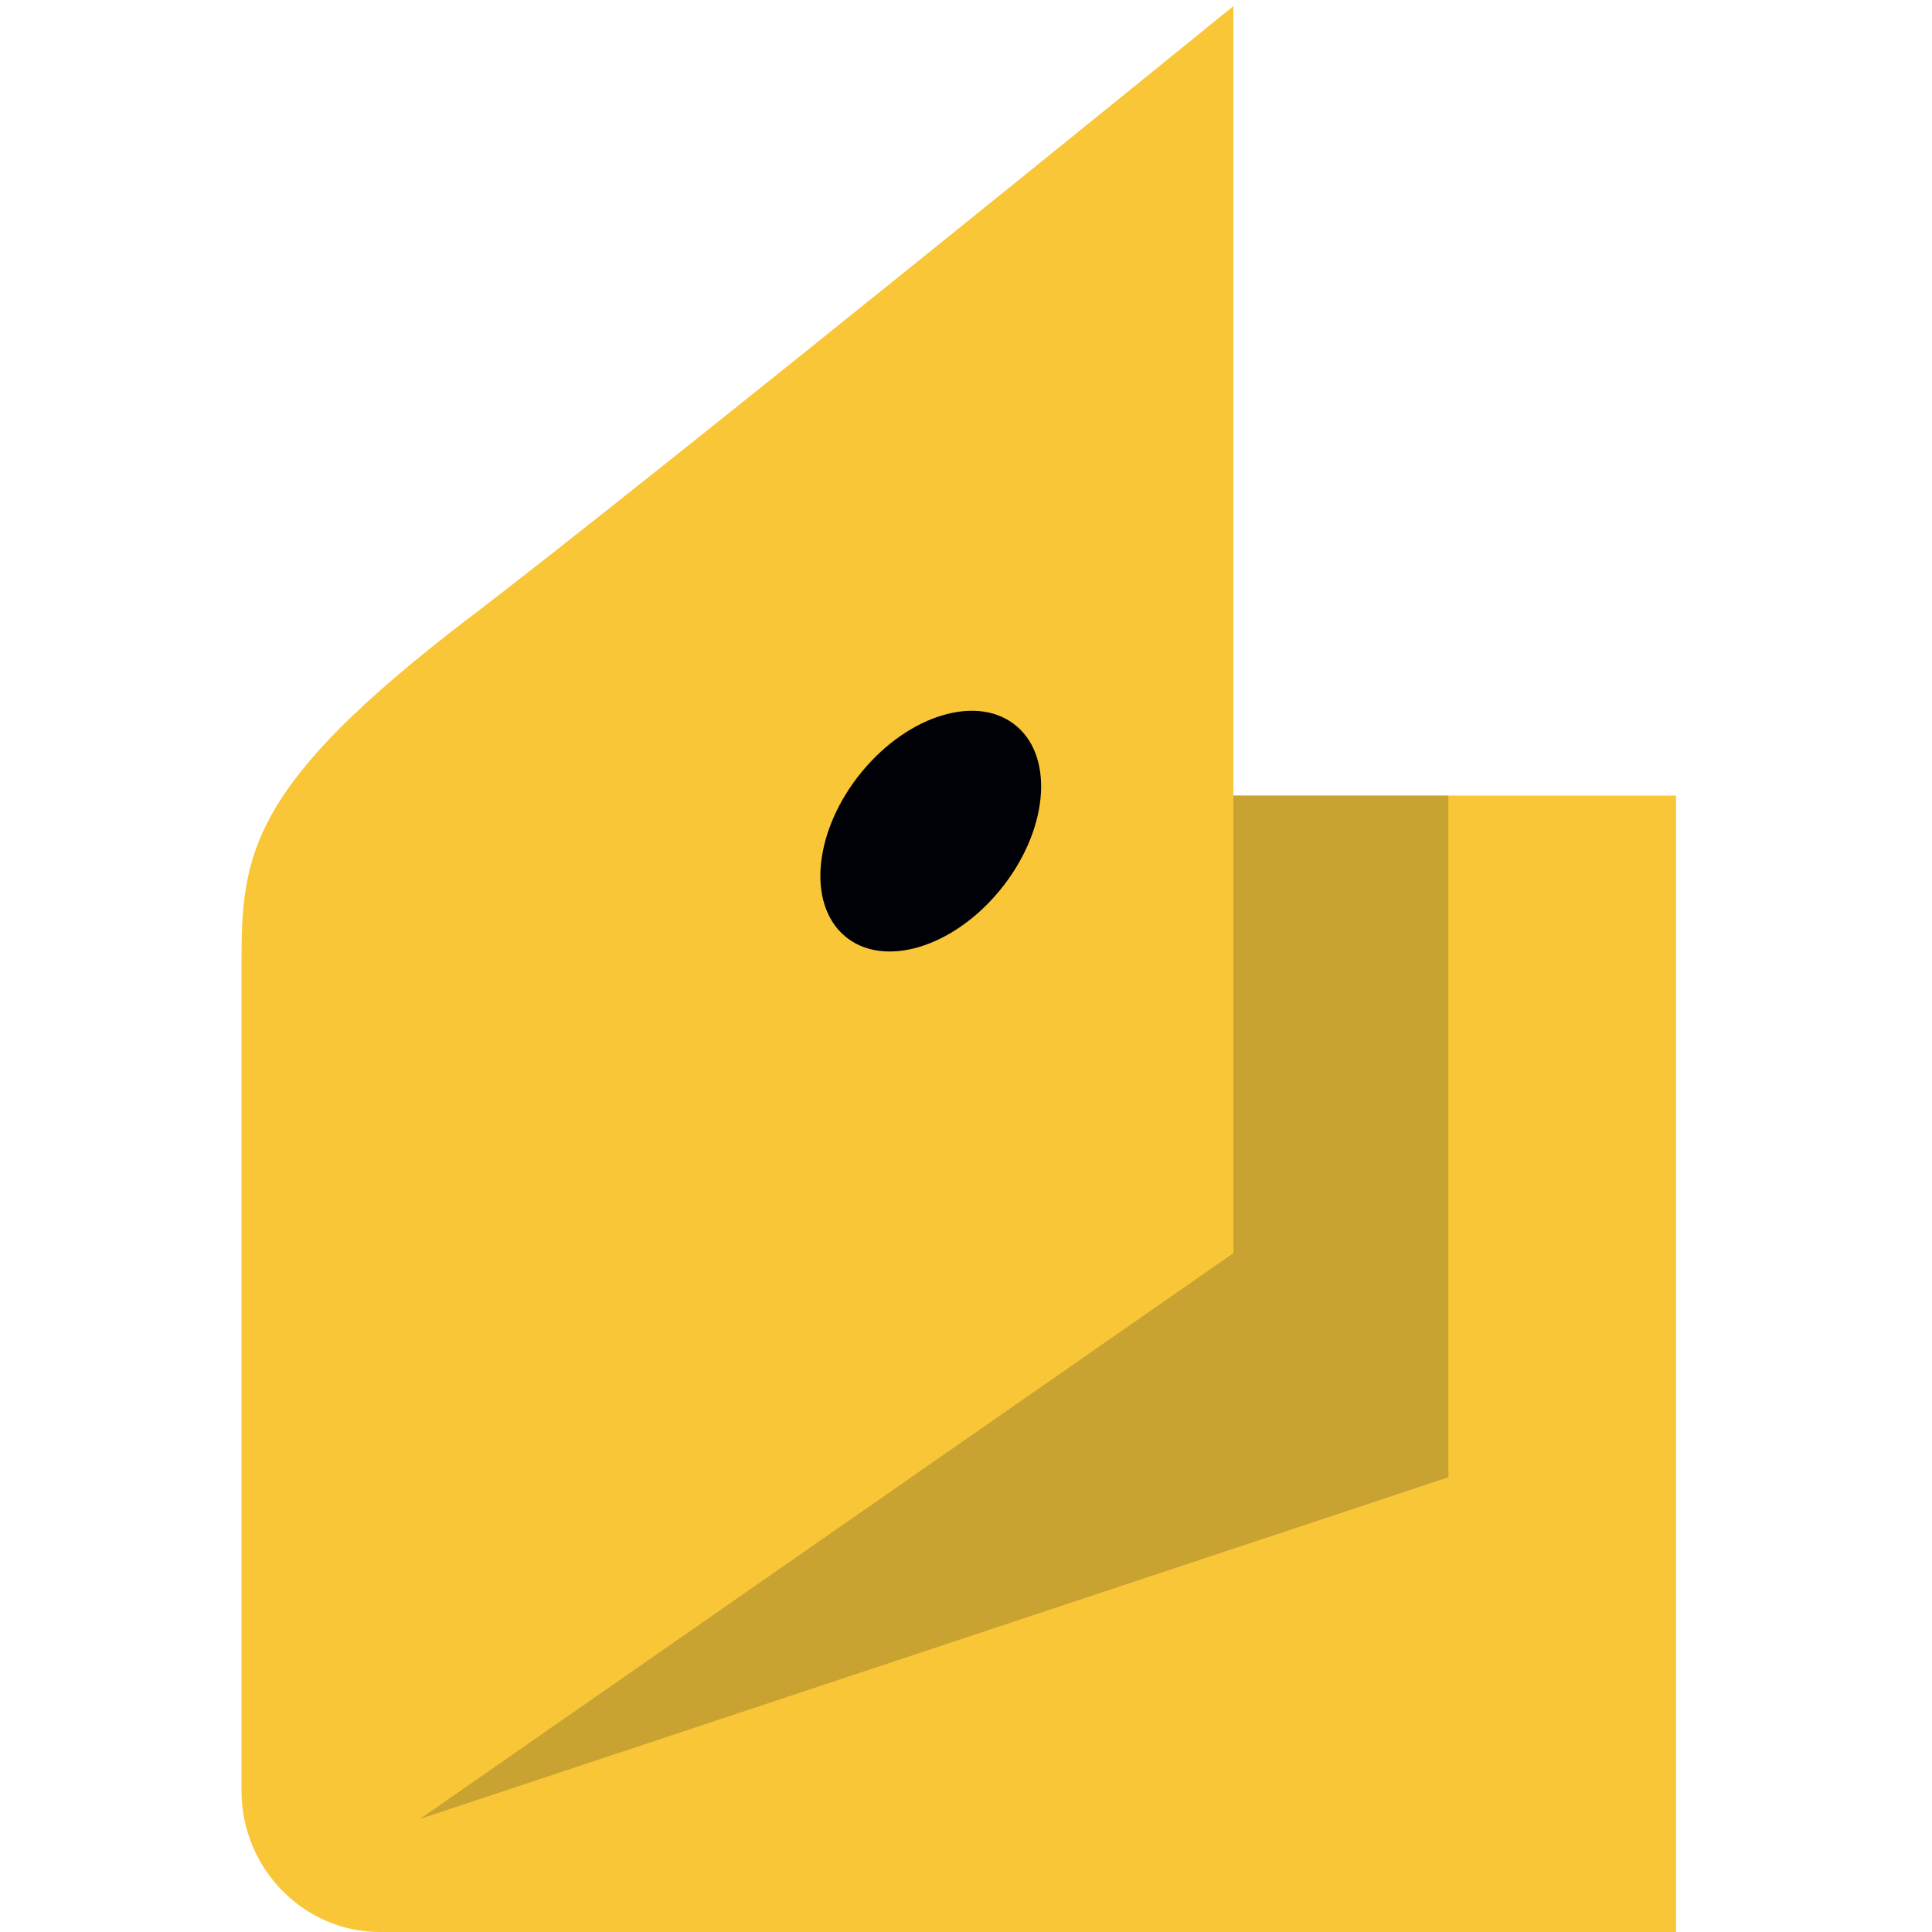 <?xml version="1.0" encoding="UTF-8" standalone="no"?>
<svg width="32px" height="32px" viewBox="0 0 32 32" version="1.1" xmlns="http://www.w3.org/2000/svg" xmlns:xlink="http://www.w3.org/1999/xlink" xmlns:sketch="http://www.bohemiancoding.com/sketch/ns">
    <!-- Generator: Sketch 3.3.3 (12081) - http://www.bohemiancoding.com/sketch -->
    <title>Y.Wallet</title>
    <desc>Created with Sketch.</desc>
    <defs/>
    <g id="Page-1" stroke="none" stroke-width="1" fill="none" fill-rule="evenodd" sketch:type="MSPage">
        <g id="Y.Wallet" sketch:type="MSArtboardGroup">
            <g id="yandex.dengi_product-icon_rgb" sketch:type="MSLayerGroup" transform="translate(4, 0)">
                <path d="M3.78,10.227 C6.788,7.935 16.429,0.101 16.429,0.101 L16.429,13.178 L23.76,13.178 L23.76,32 L2.29,32 C1.031,32 0,30.947 0,29.661 L0,15.924 C0,14.133 0.147,12.996 3.78,10.227 Z" id="Fill-1" fill="#F9C637" sketch:type="MSShapeGroup"/>
                <path d="M16.429,13.178 L16.429,20.756 L2.957,30.127 L19.99,24.468 L19.99,13.178 L16.429,13.178" id="Fill-4" fill="#C8A332" sketch:type="MSShapeGroup"/>
                <path d="M10.272,12.786 C11.06,11.828 12.211,11.489 12.842,12.031 C13.474,12.572 13.348,13.788 12.56,14.747 C11.773,15.705 10.622,16.043 9.99,15.502 C9.358,14.961 9.485,13.745 10.272,12.786" id="Fill-5" fill="#000106" sketch:type="MSShapeGroup"/>
            </g>
        </g>
    </g>
</svg>